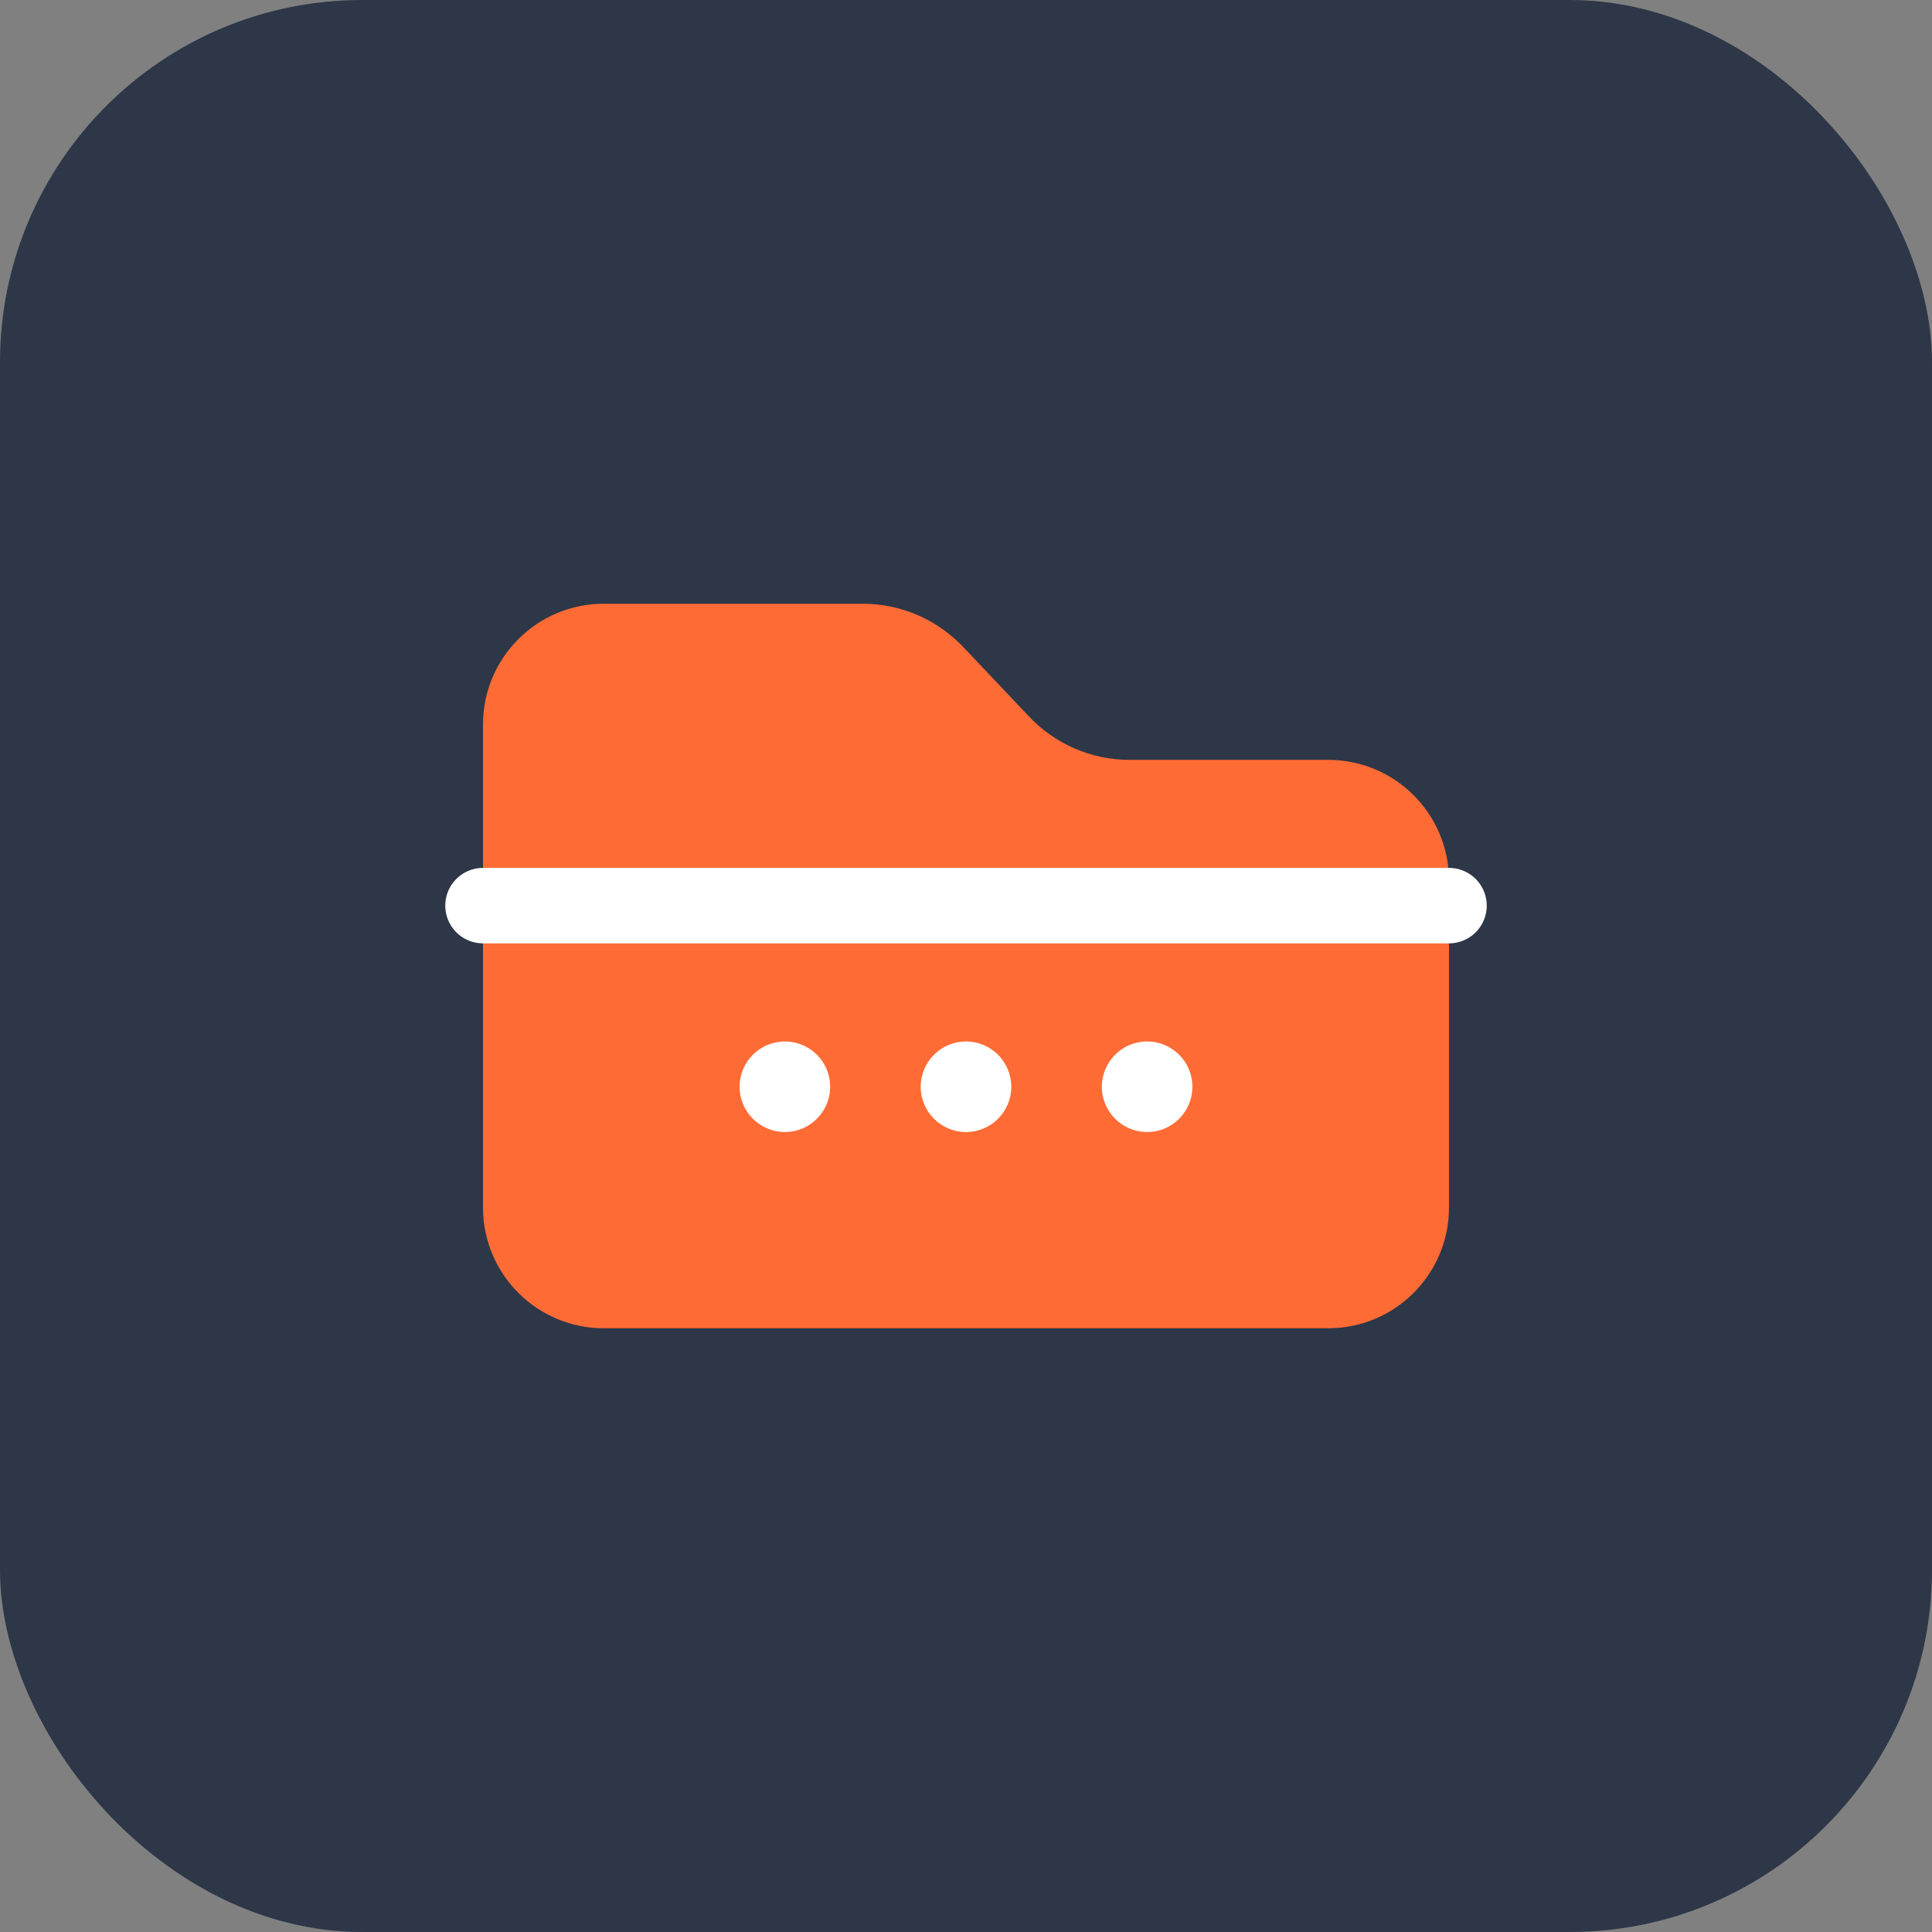 <svg width="64" height="64" viewBox="0 0 64 64" fill="none" xmlns="http://www.w3.org/2000/svg">
  <rect x="0" y="0" width="64" height="64" fill="#808080" stroke="none"/>
  <rect width="64" height="64" rx="12" fill="#2D3748"/>
  <path d="M16 24C16 21.791 17.791 20 20 20H28.586C29.851 20 31.064 20.527 31.939 21.465L34.061 23.707C34.935 24.645 36.149 25.172 37.414 25.172H44C46.209 25.172 48 26.962 48 29.172V40C48 42.209 46.209 44 44 44H20C17.791 44 16 42.209 16 40V24Z" fill="#FF6B35"/>
  <path d="M16 30H48" stroke="white" stroke-width="2.5" stroke-linecap="round"/>
  <circle cx="26" cy="36" r="1.5" fill="white"/>
  <circle cx="32" cy="36" r="1.5" fill="white"/>
  <circle cx="38" cy="36" r="1.5" fill="white"/>
</svg>

